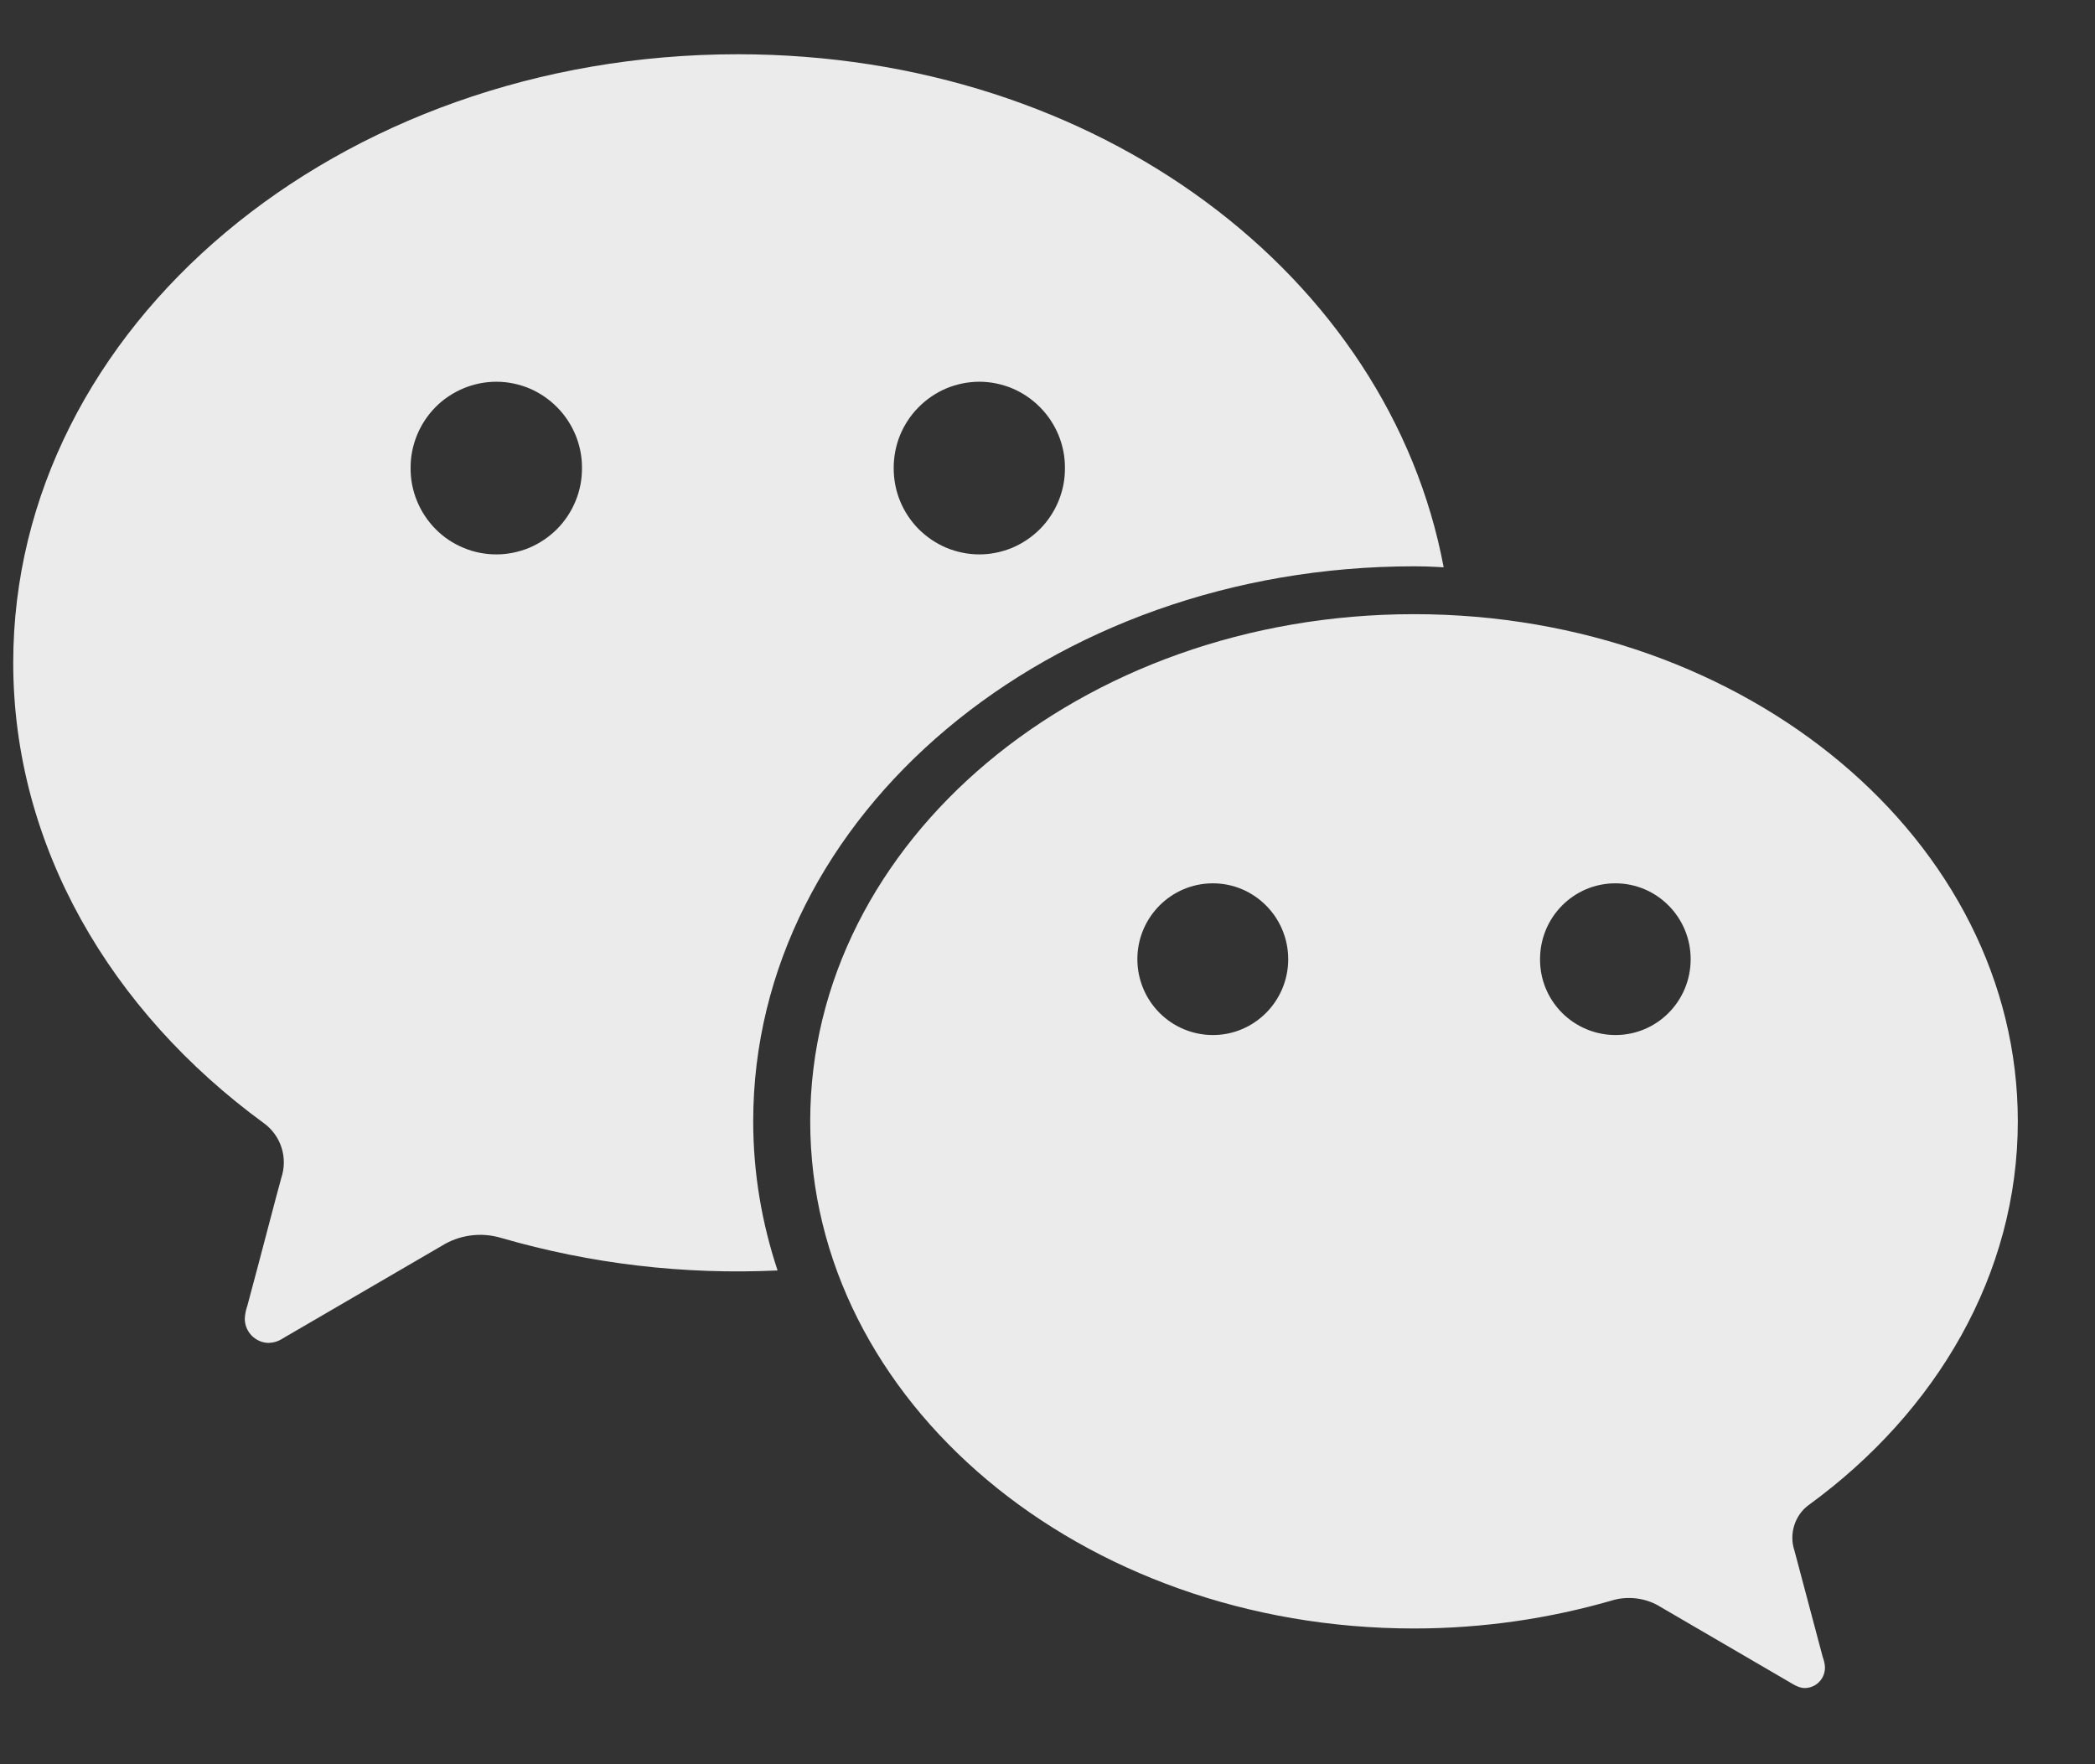 <svg width="19" height="16" viewBox="0 0 19 16" fill="none" xmlns="http://www.w3.org/2000/svg">
<rect x="0" y="0" width="19" height="16" fill="#333333" stroke="none"/>
<path d="M6.691 0.492C3.063 0.492 0.12 2.963 0.12 6.011C0.12 7.673 1.006 9.172 2.39 10.184C2.467 10.239 2.524 10.317 2.553 10.407C2.582 10.497 2.581 10.594 2.551 10.683L2.499 10.876C2.394 11.278 2.263 11.77 2.255 11.798L2.245 11.836C2.231 11.876 2.222 11.917 2.22 11.959C2.22 12.081 2.319 12.179 2.439 12.179C2.484 12.177 2.528 12.163 2.565 12.138L4.004 11.3C4.084 11.25 4.174 11.217 4.267 11.205C4.36 11.192 4.455 11.2 4.546 11.227C5.359 11.463 6.206 11.562 7.052 11.522C6.909 11.091 6.831 10.639 6.831 10.169C6.831 7.39 9.514 5.136 12.824 5.136C12.915 5.136 12.954 5.138 13.019 5.141L13.093 5.145C12.598 2.509 9.97 0.492 6.691 0.492ZM4.502 5.028C4.399 5.028 4.297 5.008 4.203 4.968C4.108 4.929 4.022 4.871 3.95 4.798C3.878 4.725 3.821 4.639 3.782 4.544C3.743 4.449 3.723 4.348 3.724 4.245C3.723 4.143 3.743 4.041 3.782 3.946C3.821 3.851 3.878 3.765 3.95 3.692C4.022 3.619 4.108 3.562 4.203 3.522C4.297 3.483 4.399 3.462 4.502 3.462C4.604 3.462 4.705 3.483 4.8 3.522C4.894 3.562 4.98 3.62 5.052 3.693C5.124 3.765 5.181 3.852 5.22 3.946C5.259 4.041 5.279 4.143 5.278 4.245C5.279 4.348 5.259 4.449 5.22 4.544C5.181 4.639 5.124 4.725 5.052 4.798C4.98 4.87 4.894 4.928 4.8 4.968C4.705 5.007 4.604 5.028 4.502 5.028ZM8.882 5.028C8.779 5.028 8.678 5.007 8.583 4.968C8.489 4.928 8.403 4.87 8.331 4.798C8.259 4.725 8.202 4.639 8.163 4.544C8.124 4.449 8.105 4.348 8.105 4.245C8.105 4.143 8.124 4.041 8.163 3.946C8.202 3.852 8.259 3.765 8.331 3.693C8.403 3.62 8.489 3.562 8.583 3.522C8.678 3.483 8.779 3.462 8.882 3.462C8.984 3.462 9.085 3.483 9.18 3.522C9.274 3.562 9.36 3.62 9.432 3.693C9.504 3.765 9.561 3.852 9.6 3.946C9.639 4.041 9.659 4.143 9.658 4.245C9.659 4.348 9.639 4.449 9.6 4.544C9.561 4.639 9.504 4.725 9.432 4.798C9.36 4.87 9.274 4.928 9.18 4.968C9.085 5.007 8.984 5.028 8.882 5.028ZM16.408 13.646C17.563 12.803 18.3 11.556 18.3 10.169C18.3 7.629 15.848 5.57 12.824 5.57C9.8 5.57 7.348 7.629 7.348 10.169C7.348 12.709 9.8 14.769 12.824 14.769C13.449 14.769 14.053 14.678 14.612 14.517C14.687 14.493 14.767 14.487 14.845 14.497C14.923 14.507 14.998 14.534 15.064 14.576L16.263 15.275C16.295 15.293 16.328 15.309 16.367 15.309C16.469 15.309 16.551 15.226 16.551 15.124C16.551 15.091 16.541 15.057 16.53 15.025L16.521 14.991L16.274 14.062C16.249 13.988 16.249 13.907 16.273 13.832C16.297 13.757 16.344 13.691 16.408 13.646ZM11 9.387C10.818 9.387 10.643 9.314 10.515 9.185C10.387 9.056 10.315 8.881 10.315 8.699C10.315 8.319 10.622 8.011 11 8.011C11.376 8.011 11.683 8.319 11.683 8.699C11.683 9.08 11.376 9.387 11 9.387ZM14.649 9.387C14.467 9.386 14.293 9.313 14.165 9.184C14.037 9.055 13.966 8.881 13.967 8.699C13.967 8.319 14.272 8.011 14.65 8.011C15.027 8.011 15.333 8.319 15.333 8.699C15.333 9.08 15.028 9.387 14.65 9.387H14.649Z" fill="white" fill-opacity="0.9"/>
</svg>
